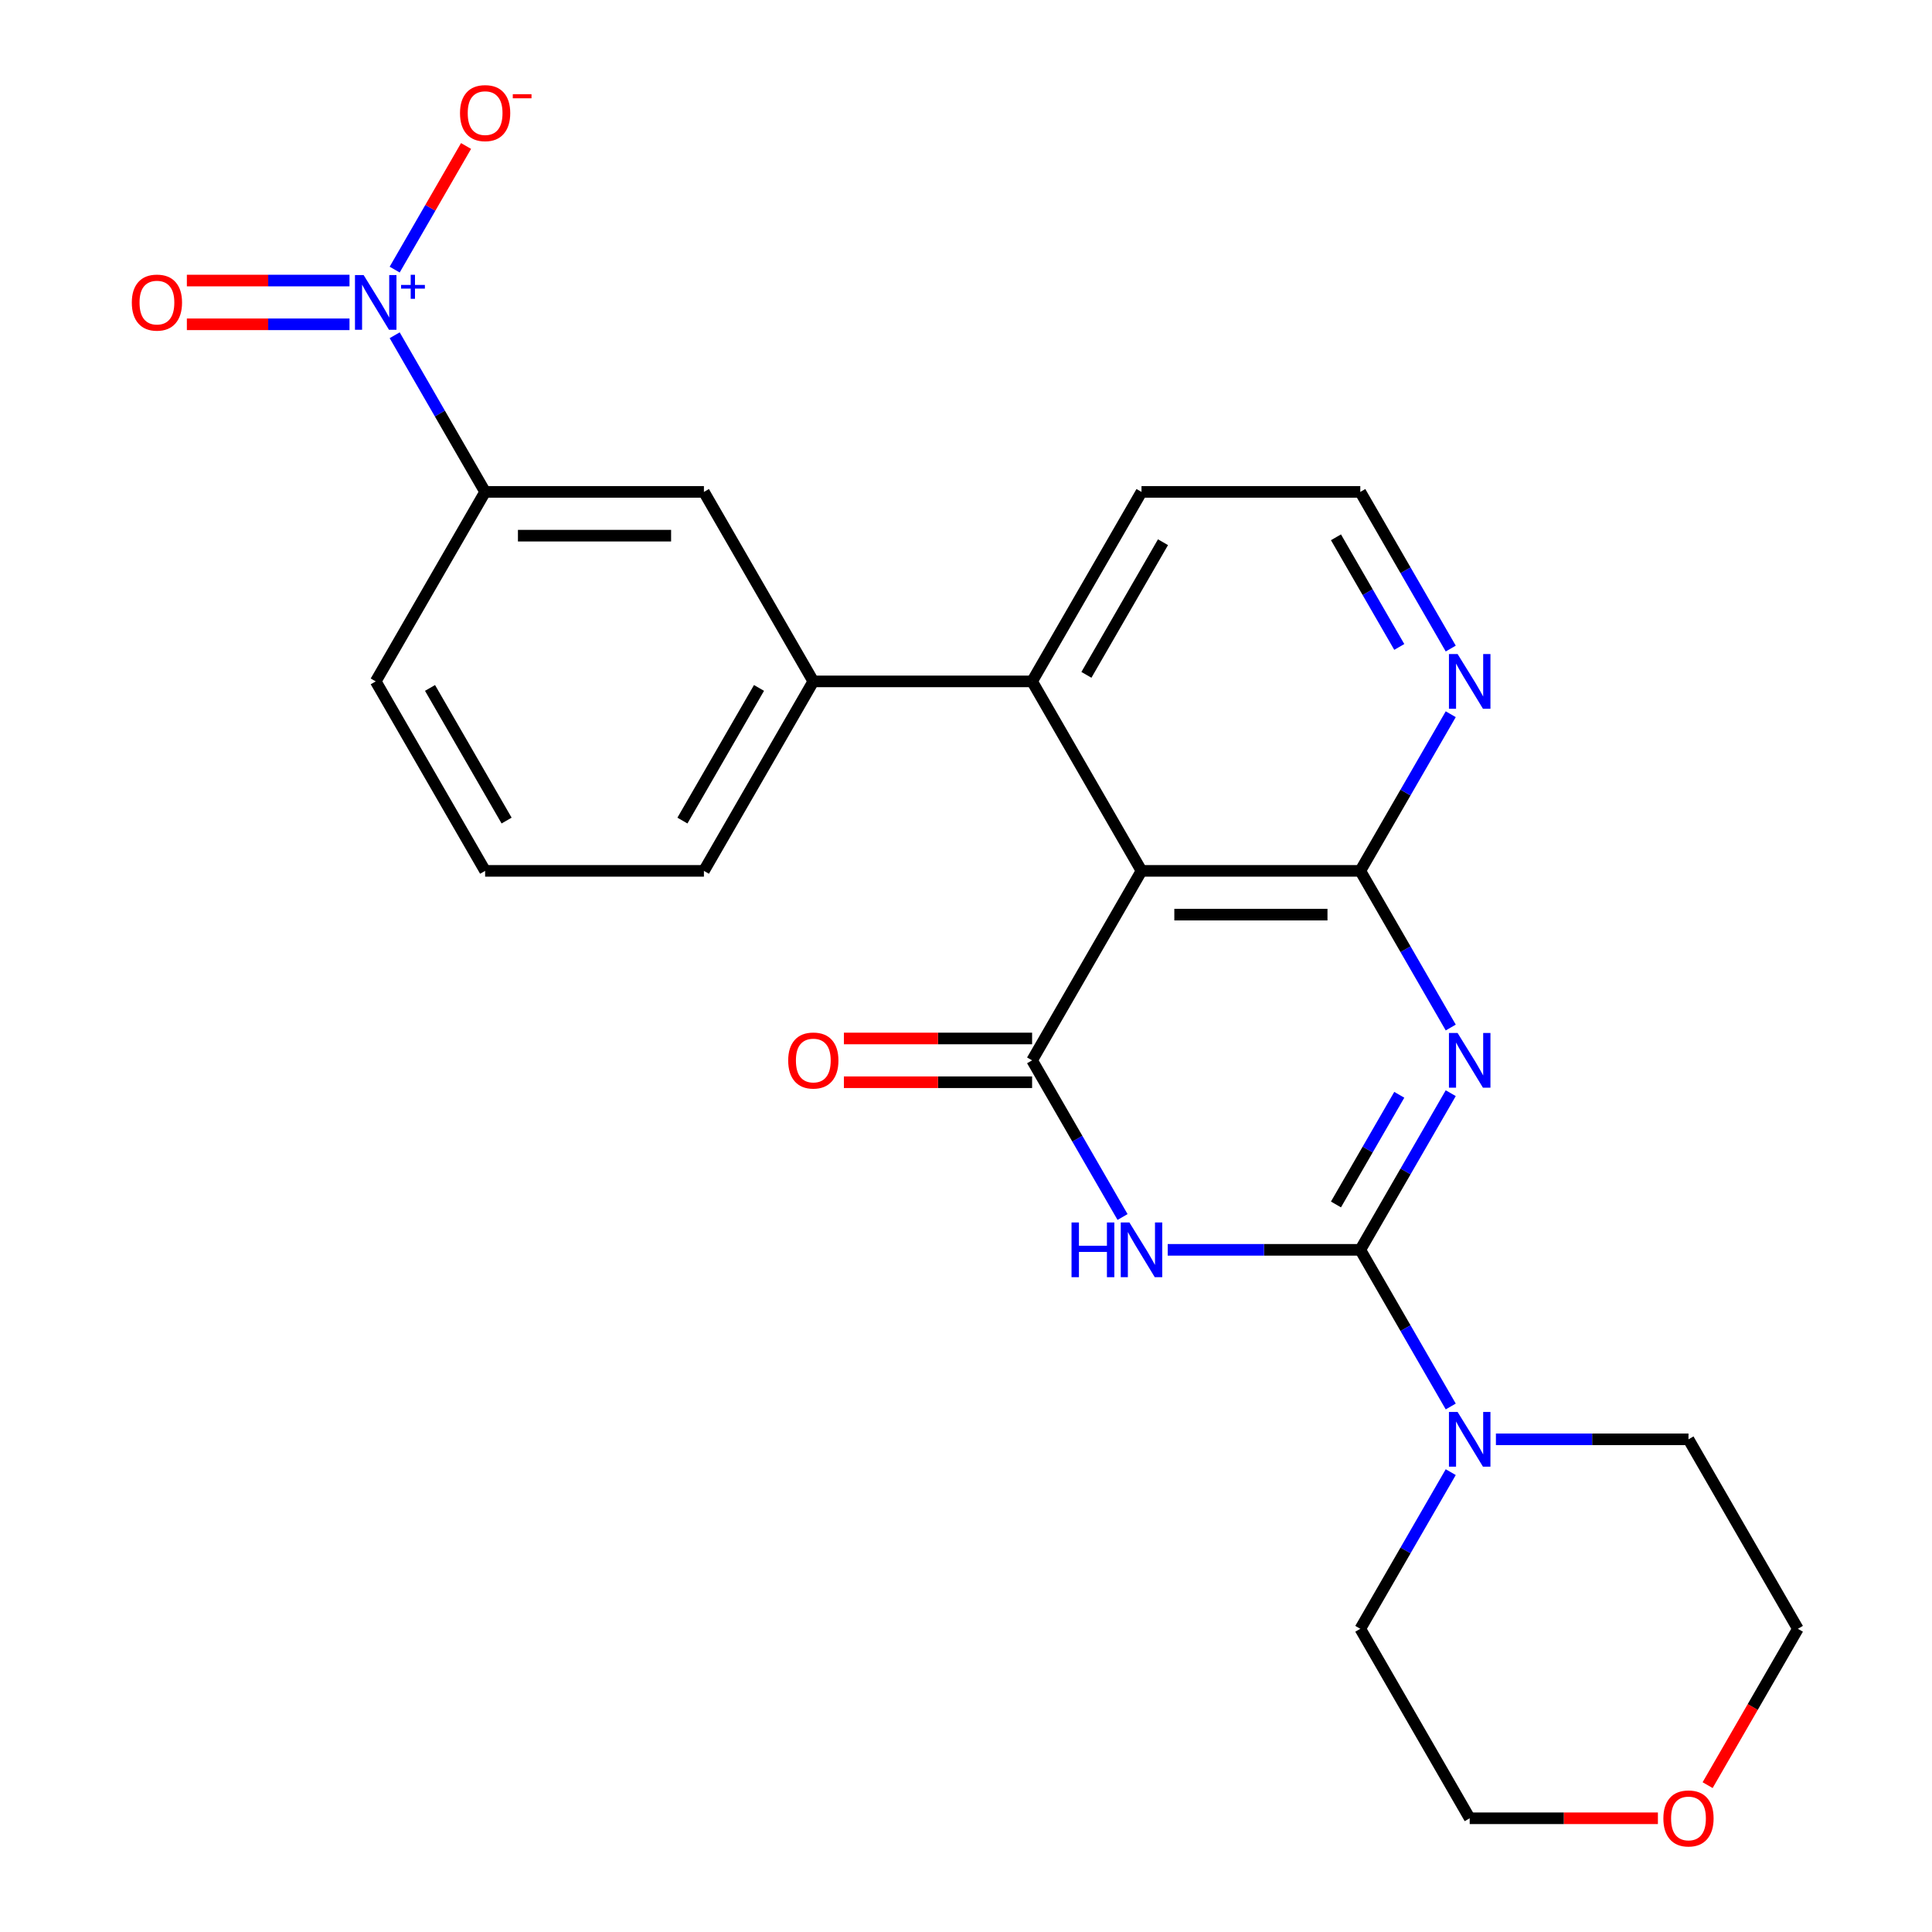 <?xml version='1.0' encoding='iso-8859-1'?>
<svg version='1.1' baseProfile='full'
              xmlns='http://www.w3.org/2000/svg'
                      xmlns:rdkit='http://www.rdkit.org/xml'
                      xmlns:xlink='http://www.w3.org/1999/xlink'
                  xml:space='preserve'
width='1000px' height='1000px' viewBox='0 0 1000 1000'>
<!-- END OF HEADER -->
<rect style='opacity:1.0;fill:#FFFFFF;stroke:none' width='1000' height='1000' x='0' y='0'> </rect>
<path class='bond-0' d='M 750.901,565.829 L 727.494,606.371' style='fill:none;fill-rule:evenodd;stroke:#0000FF;stroke-width:6px;stroke-linecap:butt;stroke-linejoin:miter;stroke-opacity:1' />
<path class='bond-0' d='M 727.494,606.371 L 704.087,646.913' style='fill:none;fill-rule:evenodd;stroke:#000000;stroke-width:6px;stroke-linecap:butt;stroke-linejoin:miter;stroke-opacity:1' />
<path class='bond-0' d='M 724.264,566.667 L 707.879,595.046' style='fill:none;fill-rule:evenodd;stroke:#0000FF;stroke-width:6px;stroke-linecap:butt;stroke-linejoin:miter;stroke-opacity:1' />
<path class='bond-0' d='M 707.879,595.046 L 691.494,623.426' style='fill:none;fill-rule:evenodd;stroke:#000000;stroke-width:6px;stroke-linecap:butt;stroke-linejoin:miter;stroke-opacity:1' />
<path class='bond-1' d='M 750.901,531.847 L 727.494,491.305' style='fill:none;fill-rule:evenodd;stroke:#0000FF;stroke-width:6px;stroke-linecap:butt;stroke-linejoin:miter;stroke-opacity:1' />
<path class='bond-1' d='M 727.494,491.305 L 704.087,450.763' style='fill:none;fill-rule:evenodd;stroke:#000000;stroke-width:6px;stroke-linecap:butt;stroke-linejoin:miter;stroke-opacity:1' />
<path class='bond-2' d='M 704.087,646.913 L 654.249,646.913' style='fill:none;fill-rule:evenodd;stroke:#000000;stroke-width:6px;stroke-linecap:butt;stroke-linejoin:miter;stroke-opacity:1' />
<path class='bond-2' d='M 654.249,646.913 L 604.411,646.913' style='fill:none;fill-rule:evenodd;stroke:#0000FF;stroke-width:6px;stroke-linecap:butt;stroke-linejoin:miter;stroke-opacity:1' />
<path class='bond-3' d='M 704.087,646.913 L 727.494,687.455' style='fill:none;fill-rule:evenodd;stroke:#000000;stroke-width:6px;stroke-linecap:butt;stroke-linejoin:miter;stroke-opacity:1' />
<path class='bond-3' d='M 727.494,687.455 L 750.901,727.997' style='fill:none;fill-rule:evenodd;stroke:#0000FF;stroke-width:6px;stroke-linecap:butt;stroke-linejoin:miter;stroke-opacity:1' />
<path class='bond-4' d='M 581.03,629.922 L 557.623,589.38' style='fill:none;fill-rule:evenodd;stroke:#0000FF;stroke-width:6px;stroke-linecap:butt;stroke-linejoin:miter;stroke-opacity:1' />
<path class='bond-4' d='M 557.623,589.38 L 534.216,548.838' style='fill:none;fill-rule:evenodd;stroke:#000000;stroke-width:6px;stroke-linecap:butt;stroke-linejoin:miter;stroke-opacity:1' />
<path class='bond-5' d='M 534.216,548.838 L 590.84,450.763' style='fill:none;fill-rule:evenodd;stroke:#000000;stroke-width:6px;stroke-linecap:butt;stroke-linejoin:miter;stroke-opacity:1' />
<path class='bond-6' d='M 534.216,537.513 L 485.508,537.513' style='fill:none;fill-rule:evenodd;stroke:#000000;stroke-width:6px;stroke-linecap:butt;stroke-linejoin:miter;stroke-opacity:1' />
<path class='bond-6' d='M 485.508,537.513 L 436.8,537.513' style='fill:none;fill-rule:evenodd;stroke:#FF0000;stroke-width:6px;stroke-linecap:butt;stroke-linejoin:miter;stroke-opacity:1' />
<path class='bond-6' d='M 534.216,560.162 L 485.508,560.162' style='fill:none;fill-rule:evenodd;stroke:#000000;stroke-width:6px;stroke-linecap:butt;stroke-linejoin:miter;stroke-opacity:1' />
<path class='bond-6' d='M 485.508,560.162 L 436.8,560.162' style='fill:none;fill-rule:evenodd;stroke:#FF0000;stroke-width:6px;stroke-linecap:butt;stroke-linejoin:miter;stroke-opacity:1' />
<path class='bond-7' d='M 704.087,450.763 L 590.84,450.763' style='fill:none;fill-rule:evenodd;stroke:#000000;stroke-width:6px;stroke-linecap:butt;stroke-linejoin:miter;stroke-opacity:1' />
<path class='bond-7' d='M 687.1,473.412 L 607.827,473.412' style='fill:none;fill-rule:evenodd;stroke:#000000;stroke-width:6px;stroke-linecap:butt;stroke-linejoin:miter;stroke-opacity:1' />
<path class='bond-8' d='M 704.087,450.763 L 727.494,410.221' style='fill:none;fill-rule:evenodd;stroke:#000000;stroke-width:6px;stroke-linecap:butt;stroke-linejoin:miter;stroke-opacity:1' />
<path class='bond-8' d='M 727.494,410.221 L 750.901,369.679' style='fill:none;fill-rule:evenodd;stroke:#0000FF;stroke-width:6px;stroke-linecap:butt;stroke-linejoin:miter;stroke-opacity:1' />
<path class='bond-9' d='M 590.84,450.763 L 534.216,352.687' style='fill:none;fill-rule:evenodd;stroke:#000000;stroke-width:6px;stroke-linecap:butt;stroke-linejoin:miter;stroke-opacity:1' />
<path class='bond-10' d='M 204.284,173.528 L 227.691,214.07' style='fill:none;fill-rule:evenodd;stroke:#0000FF;stroke-width:6px;stroke-linecap:butt;stroke-linejoin:miter;stroke-opacity:1' />
<path class='bond-10' d='M 227.691,214.07 L 251.098,254.612' style='fill:none;fill-rule:evenodd;stroke:#000000;stroke-width:6px;stroke-linecap:butt;stroke-linejoin:miter;stroke-opacity:1' />
<path class='bond-11' d='M 204.284,139.546 L 222.754,107.554' style='fill:none;fill-rule:evenodd;stroke:#0000FF;stroke-width:6px;stroke-linecap:butt;stroke-linejoin:miter;stroke-opacity:1' />
<path class='bond-11' d='M 222.754,107.554 L 241.224,75.563' style='fill:none;fill-rule:evenodd;stroke:#FF0000;stroke-width:6px;stroke-linecap:butt;stroke-linejoin:miter;stroke-opacity:1' />
<path class='bond-12' d='M 180.903,145.212 L 138.81,145.212' style='fill:none;fill-rule:evenodd;stroke:#0000FF;stroke-width:6px;stroke-linecap:butt;stroke-linejoin:miter;stroke-opacity:1' />
<path class='bond-12' d='M 138.81,145.212 L 96.718,145.212' style='fill:none;fill-rule:evenodd;stroke:#FF0000;stroke-width:6px;stroke-linecap:butt;stroke-linejoin:miter;stroke-opacity:1' />
<path class='bond-12' d='M 180.903,167.862 L 138.81,167.862' style='fill:none;fill-rule:evenodd;stroke:#0000FF;stroke-width:6px;stroke-linecap:butt;stroke-linejoin:miter;stroke-opacity:1' />
<path class='bond-12' d='M 138.81,167.862 L 96.718,167.862' style='fill:none;fill-rule:evenodd;stroke:#FF0000;stroke-width:6px;stroke-linecap:butt;stroke-linejoin:miter;stroke-opacity:1' />
<path class='bond-13' d='M 774.282,744.988 L 824.12,744.988' style='fill:none;fill-rule:evenodd;stroke:#0000FF;stroke-width:6px;stroke-linecap:butt;stroke-linejoin:miter;stroke-opacity:1' />
<path class='bond-13' d='M 824.12,744.988 L 873.958,744.988' style='fill:none;fill-rule:evenodd;stroke:#000000;stroke-width:6px;stroke-linecap:butt;stroke-linejoin:miter;stroke-opacity:1' />
<path class='bond-14' d='M 750.901,761.979 L 727.494,802.521' style='fill:none;fill-rule:evenodd;stroke:#0000FF;stroke-width:6px;stroke-linecap:butt;stroke-linejoin:miter;stroke-opacity:1' />
<path class='bond-14' d='M 727.494,802.521 L 704.087,843.063' style='fill:none;fill-rule:evenodd;stroke:#000000;stroke-width:6px;stroke-linecap:butt;stroke-linejoin:miter;stroke-opacity:1' />
<path class='bond-15' d='M 534.216,352.687 L 420.969,352.687' style='fill:none;fill-rule:evenodd;stroke:#000000;stroke-width:6px;stroke-linecap:butt;stroke-linejoin:miter;stroke-opacity:1' />
<path class='bond-16' d='M 534.216,352.687 L 590.84,254.612' style='fill:none;fill-rule:evenodd;stroke:#000000;stroke-width:6px;stroke-linecap:butt;stroke-linejoin:miter;stroke-opacity:1' />
<path class='bond-16' d='M 562.325,349.301 L 601.961,280.648' style='fill:none;fill-rule:evenodd;stroke:#000000;stroke-width:6px;stroke-linecap:butt;stroke-linejoin:miter;stroke-opacity:1' />
<path class='bond-17' d='M 420.969,352.687 L 364.345,254.612' style='fill:none;fill-rule:evenodd;stroke:#000000;stroke-width:6px;stroke-linecap:butt;stroke-linejoin:miter;stroke-opacity:1' />
<path class='bond-18' d='M 420.969,352.687 L 364.345,450.763' style='fill:none;fill-rule:evenodd;stroke:#000000;stroke-width:6px;stroke-linecap:butt;stroke-linejoin:miter;stroke-opacity:1' />
<path class='bond-18' d='M 392.86,356.074 L 353.223,424.727' style='fill:none;fill-rule:evenodd;stroke:#000000;stroke-width:6px;stroke-linecap:butt;stroke-linejoin:miter;stroke-opacity:1' />
<path class='bond-19' d='M 251.098,254.612 L 364.345,254.612' style='fill:none;fill-rule:evenodd;stroke:#000000;stroke-width:6px;stroke-linecap:butt;stroke-linejoin:miter;stroke-opacity:1' />
<path class='bond-19' d='M 268.085,277.262 L 347.358,277.262' style='fill:none;fill-rule:evenodd;stroke:#000000;stroke-width:6px;stroke-linecap:butt;stroke-linejoin:miter;stroke-opacity:1' />
<path class='bond-20' d='M 251.098,254.612 L 194.474,352.687' style='fill:none;fill-rule:evenodd;stroke:#000000;stroke-width:6px;stroke-linecap:butt;stroke-linejoin:miter;stroke-opacity:1' />
<path class='bond-21' d='M 750.901,335.696 L 727.494,295.154' style='fill:none;fill-rule:evenodd;stroke:#0000FF;stroke-width:6px;stroke-linecap:butt;stroke-linejoin:miter;stroke-opacity:1' />
<path class='bond-21' d='M 727.494,295.154 L 704.087,254.612' style='fill:none;fill-rule:evenodd;stroke:#000000;stroke-width:6px;stroke-linecap:butt;stroke-linejoin:miter;stroke-opacity:1' />
<path class='bond-21' d='M 724.264,334.858 L 707.879,306.479' style='fill:none;fill-rule:evenodd;stroke:#0000FF;stroke-width:6px;stroke-linecap:butt;stroke-linejoin:miter;stroke-opacity:1' />
<path class='bond-21' d='M 707.879,306.479 L 691.494,278.1' style='fill:none;fill-rule:evenodd;stroke:#000000;stroke-width:6px;stroke-linecap:butt;stroke-linejoin:miter;stroke-opacity:1' />
<path class='bond-22' d='M 858.127,941.138 L 809.419,941.138' style='fill:none;fill-rule:evenodd;stroke:#FF0000;stroke-width:6px;stroke-linecap:butt;stroke-linejoin:miter;stroke-opacity:1' />
<path class='bond-22' d='M 809.419,941.138 L 760.711,941.138' style='fill:none;fill-rule:evenodd;stroke:#000000;stroke-width:6px;stroke-linecap:butt;stroke-linejoin:miter;stroke-opacity:1' />
<path class='bond-23' d='M 883.861,923.987 L 907.221,883.525' style='fill:none;fill-rule:evenodd;stroke:#FF0000;stroke-width:6px;stroke-linecap:butt;stroke-linejoin:miter;stroke-opacity:1' />
<path class='bond-23' d='M 907.221,883.525 L 930.582,843.063' style='fill:none;fill-rule:evenodd;stroke:#000000;stroke-width:6px;stroke-linecap:butt;stroke-linejoin:miter;stroke-opacity:1' />
<path class='bond-24' d='M 704.087,254.612 L 590.84,254.612' style='fill:none;fill-rule:evenodd;stroke:#000000;stroke-width:6px;stroke-linecap:butt;stroke-linejoin:miter;stroke-opacity:1' />
<path class='bond-25' d='M 873.958,744.988 L 930.582,843.063' style='fill:none;fill-rule:evenodd;stroke:#000000;stroke-width:6px;stroke-linecap:butt;stroke-linejoin:miter;stroke-opacity:1' />
<path class='bond-26' d='M 704.087,843.063 L 760.711,941.138' style='fill:none;fill-rule:evenodd;stroke:#000000;stroke-width:6px;stroke-linecap:butt;stroke-linejoin:miter;stroke-opacity:1' />
<path class='bond-27' d='M 364.345,450.763 L 251.098,450.763' style='fill:none;fill-rule:evenodd;stroke:#000000;stroke-width:6px;stroke-linecap:butt;stroke-linejoin:miter;stroke-opacity:1' />
<path class='bond-28' d='M 194.474,352.687 L 251.098,450.763' style='fill:none;fill-rule:evenodd;stroke:#000000;stroke-width:6px;stroke-linecap:butt;stroke-linejoin:miter;stroke-opacity:1' />
<path class='bond-28' d='M 222.582,356.074 L 262.219,424.727' style='fill:none;fill-rule:evenodd;stroke:#000000;stroke-width:6px;stroke-linecap:butt;stroke-linejoin:miter;stroke-opacity:1' />
<path  class='atom-0' d='M 754.451 534.678
L 763.731 549.678
Q 764.651 551.158, 766.131 553.838
Q 767.611 556.518, 767.691 556.678
L 767.691 534.678
L 771.451 534.678
L 771.451 562.998
L 767.571 562.998
L 757.611 546.598
Q 756.451 544.678, 755.211 542.478
Q 754.011 540.278, 753.651 539.598
L 753.651 562.998
L 749.971 562.998
L 749.971 534.678
L 754.451 534.678
' fill='#0000FF'/>
<path  class='atom-2' d='M 554.62 632.753
L 558.46 632.753
L 558.46 644.793
L 572.94 644.793
L 572.94 632.753
L 576.78 632.753
L 576.78 661.073
L 572.94 661.073
L 572.94 647.993
L 558.46 647.993
L 558.46 661.073
L 554.62 661.073
L 554.62 632.753
' fill='#0000FF'/>
<path  class='atom-2' d='M 584.58 632.753
L 593.86 647.753
Q 594.78 649.233, 596.26 651.913
Q 597.74 654.593, 597.82 654.753
L 597.82 632.753
L 601.58 632.753
L 601.58 661.073
L 597.7 661.073
L 587.74 644.673
Q 586.58 642.753, 585.34 640.553
Q 584.14 638.353, 583.78 637.673
L 583.78 661.073
L 580.1 661.073
L 580.1 632.753
L 584.58 632.753
' fill='#0000FF'/>
<path  class='atom-6' d='M 188.214 142.377
L 197.494 157.377
Q 198.414 158.857, 199.894 161.537
Q 201.374 164.217, 201.454 164.377
L 201.454 142.377
L 205.214 142.377
L 205.214 170.697
L 201.334 170.697
L 191.374 154.297
Q 190.214 152.377, 188.974 150.177
Q 187.774 147.977, 187.414 147.297
L 187.414 170.697
L 183.734 170.697
L 183.734 142.377
L 188.214 142.377
' fill='#0000FF'/>
<path  class='atom-6' d='M 207.59 147.482
L 212.579 147.482
L 212.579 142.228
L 214.797 142.228
L 214.797 147.482
L 219.919 147.482
L 219.919 149.383
L 214.797 149.383
L 214.797 154.663
L 212.579 154.663
L 212.579 149.383
L 207.59 149.383
L 207.59 147.482
' fill='#0000FF'/>
<path  class='atom-7' d='M 754.451 730.828
L 763.731 745.828
Q 764.651 747.308, 766.131 749.988
Q 767.611 752.668, 767.691 752.828
L 767.691 730.828
L 771.451 730.828
L 771.451 759.148
L 767.571 759.148
L 757.611 742.748
Q 756.451 740.828, 755.211 738.628
Q 754.011 736.428, 753.651 735.748
L 753.651 759.148
L 749.971 759.148
L 749.971 730.828
L 754.451 730.828
' fill='#0000FF'/>
<path  class='atom-11' d='M 754.451 338.527
L 763.731 353.527
Q 764.651 355.007, 766.131 357.687
Q 767.611 360.367, 767.691 360.527
L 767.691 338.527
L 771.451 338.527
L 771.451 366.847
L 767.571 366.847
L 757.611 350.447
Q 756.451 348.527, 755.211 346.327
Q 754.011 344.127, 753.651 343.447
L 753.651 366.847
L 749.971 366.847
L 749.971 338.527
L 754.451 338.527
' fill='#0000FF'/>
<path  class='atom-13' d='M 238.098 58.542
Q 238.098 51.742, 241.458 47.942
Q 244.818 44.142, 251.098 44.142
Q 257.378 44.142, 260.738 47.942
Q 264.098 51.742, 264.098 58.542
Q 264.098 65.422, 260.698 69.342
Q 257.298 73.222, 251.098 73.222
Q 244.858 73.222, 241.458 69.342
Q 238.098 65.462, 238.098 58.542
M 251.098 70.022
Q 255.418 70.022, 257.738 67.142
Q 260.098 64.222, 260.098 58.542
Q 260.098 52.982, 257.738 50.182
Q 255.418 47.342, 251.098 47.342
Q 246.778 47.342, 244.418 50.142
Q 242.098 52.942, 242.098 58.542
Q 242.098 64.262, 244.418 67.142
Q 246.778 70.022, 251.098 70.022
' fill='#FF0000'/>
<path  class='atom-13' d='M 265.418 48.764
L 275.106 48.764
L 275.106 50.876
L 265.418 50.876
L 265.418 48.764
' fill='#FF0000'/>
<path  class='atom-14' d='M 407.969 548.918
Q 407.969 542.118, 411.329 538.318
Q 414.689 534.518, 420.969 534.518
Q 427.249 534.518, 430.609 538.318
Q 433.969 542.118, 433.969 548.918
Q 433.969 555.798, 430.569 559.718
Q 427.169 563.598, 420.969 563.598
Q 414.729 563.598, 411.329 559.718
Q 407.969 555.838, 407.969 548.918
M 420.969 560.398
Q 425.289 560.398, 427.609 557.518
Q 429.969 554.598, 429.969 548.918
Q 429.969 543.358, 427.609 540.558
Q 425.289 537.718, 420.969 537.718
Q 416.649 537.718, 414.289 540.518
Q 411.969 543.318, 411.969 548.918
Q 411.969 554.638, 414.289 557.518
Q 416.649 560.398, 420.969 560.398
' fill='#FF0000'/>
<path  class='atom-15' d='M 68.226 156.617
Q 68.226 149.817, 71.586 146.017
Q 74.946 142.217, 81.226 142.217
Q 87.506 142.217, 90.866 146.017
Q 94.226 149.817, 94.226 156.617
Q 94.226 163.497, 90.826 167.417
Q 87.426 171.297, 81.226 171.297
Q 74.986 171.297, 71.586 167.417
Q 68.226 163.537, 68.226 156.617
M 81.226 168.097
Q 85.546 168.097, 87.866 165.217
Q 90.226 162.297, 90.226 156.617
Q 90.226 151.057, 87.866 148.257
Q 85.546 145.417, 81.226 145.417
Q 76.906 145.417, 74.546 148.217
Q 72.226 151.017, 72.226 156.617
Q 72.226 162.337, 74.546 165.217
Q 76.906 168.097, 81.226 168.097
' fill='#FF0000'/>
<path  class='atom-16' d='M 860.958 941.218
Q 860.958 934.418, 864.318 930.618
Q 867.678 926.818, 873.958 926.818
Q 880.238 926.818, 883.598 930.618
Q 886.958 934.418, 886.958 941.218
Q 886.958 948.098, 883.558 952.018
Q 880.158 955.898, 873.958 955.898
Q 867.718 955.898, 864.318 952.018
Q 860.958 948.138, 860.958 941.218
M 873.958 952.698
Q 878.278 952.698, 880.598 949.818
Q 882.958 946.898, 882.958 941.218
Q 882.958 935.658, 880.598 932.858
Q 878.278 930.018, 873.958 930.018
Q 869.638 930.018, 867.278 932.818
Q 864.958 935.618, 864.958 941.218
Q 864.958 946.938, 867.278 949.818
Q 869.638 952.698, 873.958 952.698
' fill='#FF0000'/>
</svg>
